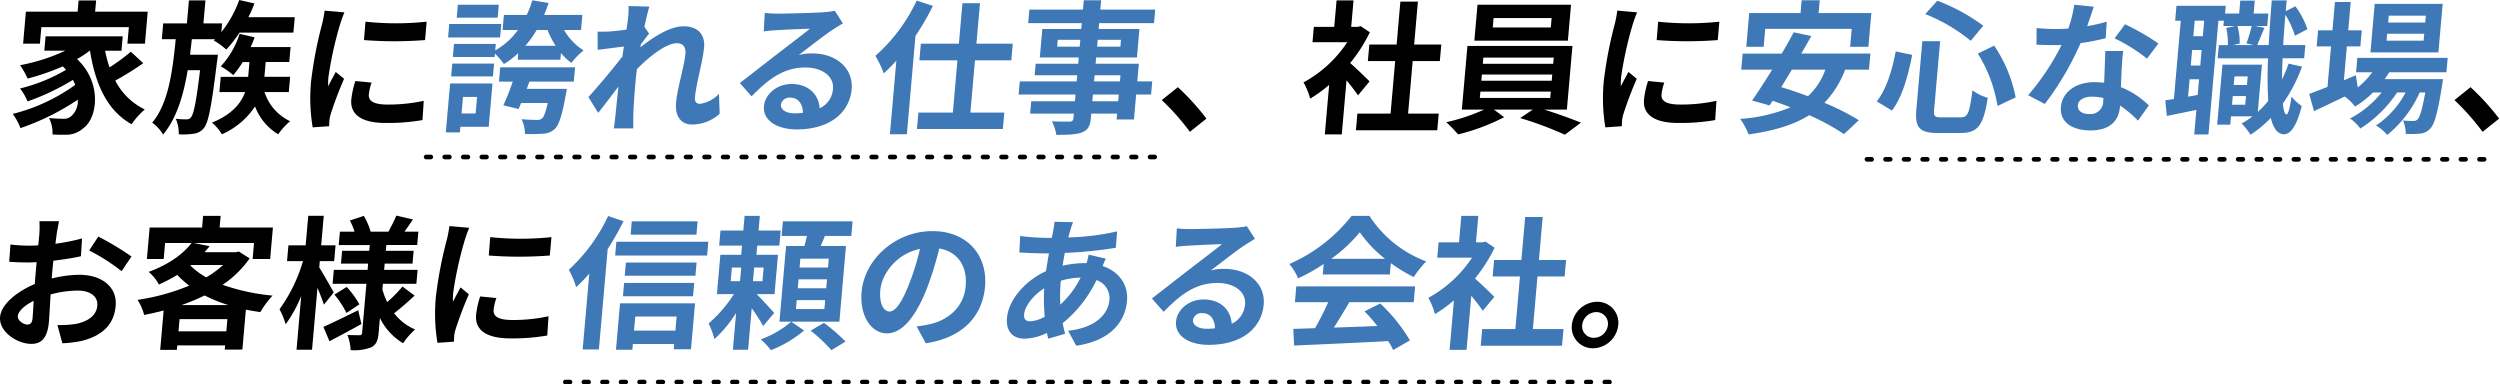 <svg xmlns="http://www.w3.org/2000/svg" xmlns:xlink="http://www.w3.org/1999/xlink" width="538.756" height="82.834" viewBox="0 0 538.756 82.834">
  <defs>
    <clipPath id="clip-path">
      <rect id="長方形_6059" data-name="長方形 6059" width="538.756" height="82.834" transform="translate(0 0)" fill="none"/>
    </clipPath>
  </defs>
  <g id="グループ_202" data-name="グループ 202" transform="translate(0 0)">
    <g id="グループ_201" data-name="グループ 201" clip-path="url(#clip-path)">
      <path id="パス_19305" data-name="パス 19305" d="M30.865,13.618a63.317,63.317,0,0,1-6.025,3.745A13.907,13.907,0,0,0,31.2,23.584a17.513,17.513,0,0,0-2.849,3.187c-5.254-2.94-7.82-8.634-8.954-15.845h-.063a22.544,22.544,0,0,1-2.726,1.8C22.016,17.8,21.094,25.5,17.834,27.73a5.492,5.492,0,0,1-3.89,1.3,25.5,25.5,0,0,1-2.627-.063,7.266,7.266,0,0,0-.744-3.528c1.169.093,2.154.155,2.959.155a2.38,2.38,0,0,0,1.915-.65,4.372,4.372,0,0,0,1.324-3.466A53.045,53.045,0,0,1,4.409,27.607a14.156,14.156,0,0,0-1.652-3.064,39.369,39.369,0,0,0,13.457-6.252,10.889,10.889,0,0,0-.493-1.083A50.552,50.552,0,0,1,5.934,21.85,11.762,11.762,0,0,0,4.32,19.065a36.553,36.553,0,0,0,9.919-4.024c-.227-.247-.452-.5-.709-.742A50.235,50.235,0,0,1,5.961,16.93a19.308,19.308,0,0,0-1.636-2.879,40.47,40.47,0,0,0,9.748-3.125H9.552l.271-3.1H26.449l-.271,3.1h-3.53a25.325,25.325,0,0,0,.956,3.59,42.185,42.185,0,0,0,4.6-3.374ZM8.6,9.409H4.979l.6-6.9H16.728L16.94.094h3.776L20.5,2.508H31.836l-.6,6.9H27.456l.312-3.56H8.913Z"/>
      <path id="パス_19306" data-name="パス 19306" d="M46.963,11.791s-.117.99-.19,1.455c-1.17,9.5-1.829,13.122-2.8,14.3a3.185,3.185,0,0,1-2.247,1.268,14.469,14.469,0,0,1-3.2.124,8.1,8.1,0,0,0-.635-3.343,18.03,18.03,0,0,0,2.31.124,1.094,1.094,0,0,0,.97-.464c.553-.65,1.118-3.219,1.938-10.12H40.448c-.91,5.447-2.393,10.368-5.3,13.865A8.481,8.481,0,0,0,32.8,26.43c3.49-4.147,4.361-10.925,5.072-17.981h-3l.3-3.4h5.108L40.711.093h3.561l-.434,4.952h4.025L47.7,6.932A24.406,24.406,0,0,0,51.556,0l3.278.742a28.373,28.373,0,0,1-1.312,2.971h10l-.291,3.312H51.622a26.729,26.729,0,0,1-2.858,3.652A18.156,18.156,0,0,0,46.058,8.7l.269-.247H41.343q-.193,1.671-.386,3.342ZM57,19.838a10.535,10.535,0,0,0,5.519,6.283,14.587,14.587,0,0,0-2.569,2.816,11.776,11.776,0,0,1-4.985-6,16.447,16.447,0,0,1-7.152,6,9.8,9.8,0,0,0-2.132-2.507c4.463-1.826,6.32-4.3,7.139-6.592H47.281l.287-3.28h5.913l.279-3.188H52.305a20.814,20.814,0,0,1-2.042,2.816A16.846,16.846,0,0,0,47.58,14.3,18.559,18.559,0,0,0,51.628,7.3l3.248.742c-.248.712-.558,1.424-.865,2.105h8.607l-.282,3.219H57.259l-.279,3.188h5.542l-.288,3.28Z"/>
      <path id="パス_19307" data-name="パス 19307" d="M74.226,2.662a27.568,27.568,0,0,0-.981,2.723A79.27,79.27,0,0,0,70.776,16.62a14.629,14.629,0,0,0-.05,1.981c.529-1.084,1.114-2.1,1.633-3.1l1.79,1.485a79.833,79.833,0,0,0-2.856,7.52,9.413,9.413,0,0,0-.311,1.424c0,.341-.042.836-.049,1.269l-3.55.248a38.279,38.279,0,0,1-.332-10.028A88.557,88.557,0,0,1,69.383,5.293a23.751,23.751,0,0,0,.572-3ZM80.085,17.8a10.476,10.476,0,0,0-.6,2.569c-.119,1.361.986,2.166,4.082,2.166a36.325,36.325,0,0,0,7.749-.805l-.271,4.148a43.577,43.577,0,0,1-7.979.618c-5.294,0-7.635-1.918-7.361-5.044a19.731,19.731,0,0,1,.876-3.992ZM91.945,4.674,91.6,8.635a84.748,84.748,0,0,1-13.158,0l.316-3.961a62.626,62.626,0,0,0,13.189,0"/>
      <path id="パス_19308" data-name="パス 19308" d="M105.313,27.328h-6.1l-.106,1.207H96.074L97,17.981h9.134Zm2.458-19.25H96.564l.253-2.909h11.208Zm-1.539,8.387H97.223l.241-2.755h9.01Zm15.333-10a12.38,12.38,0,0,0,4.2,4.394,16.057,16.057,0,0,0-2.619,2.693,11.459,11.459,0,0,1-2.26-2.136l-.127,1.454h-9.194l.124-1.422A18.46,18.46,0,0,1,108.6,13.8a17.341,17.341,0,0,0-1.939-2.259l-.065.743H97.589l.246-2.816h9.01l-.122,1.392a15.5,15.5,0,0,0,4.9-4.394h-3.313l.285-3.25h4.923a21.478,21.478,0,0,0,1.2-3.157l3.508.588c-.3.9-.616,1.733-.967,2.569H125.5l-.284,3.25ZM107.247,3.807H98.423l.244-2.786h8.824ZM99.776,20.891l-.31,3.559H102.5l.311-3.559Zm8.02-6.375h16.131l-.269,3.063h-9.566l-.571,1.578h8.637s-.14.9-.241,1.331c-.783,4.364-1.46,6.437-2.339,7.273a3.9,3.9,0,0,1-2.568,1.052,36.192,36.192,0,0,1-3.875.062,7.244,7.244,0,0,0-.743-3.188c1.351.124,2.711.155,3.3.155a1.571,1.571,0,0,0,1.111-.309c.4-.341.8-1.331,1.221-3.343h-5.727c-.195.465-.357.9-.548,1.3l-3.272-.8c.647-1.394,1.4-3.281,2.025-5.107h-2.972Zm11.955-4.643A18.853,18.853,0,0,1,118,6.469h-2.353a22.368,22.368,0,0,1-2.434,3.4Z" fill="#3e78b7"/>
      <path id="パス_19309" data-name="パス 19309" d="M155.089,24.511a8.852,8.852,0,0,1-5.961,2.321c-2.292,0-3.69-1.7-3.434-4.642.292-3.342,1.769-7.83,2.013-10.615.132-1.517-.577-2.26-1.846-2.26-2.292,0-5.88,2.817-8.6,5.571-.107.867-.211,1.7-.278,2.476-.22,2.507-.445,5.076-.51,7.954-.019.557.009,1.671.011,2.352h-4.211c.119-.65.248-1.764.291-2.259.27-2.383.424-4.147.713-6.747-1.5,1.95-3.185,4.209-4.365,5.664L126.8,20.921c1.918-2.1,5.371-6.189,7.33-8.758l.311-2.135c-1.5.185-3.883.495-5.636.711l-.027-3.93a26.109,26.109,0,0,0,2.665-.031c.9-.062,2.249-.217,3.565-.4.162-1.145.3-2.011.329-2.351a16.278,16.278,0,0,0,.115-2.724l4.478.124c-.262.866-.648,2.444-1.063,4.363l1.019,1.455c-.449.526-1.186,1.517-1.782,2.321a5.109,5.109,0,0,1-.119.65c2.6-2.1,6.342-4.549,9.314-4.549,3.282,0,4.659,1.95,4.435,4.518-.279,3.188-1.694,7.675-1.972,10.863-.071.805.285,1.331,1.06,1.331a6.853,6.853,0,0,0,4.121-2.167Z" fill="#3e78b7"/>
      <path id="パス_19310" data-name="パス 19310" d="M181.646,5.045q-1.176.7-2.258,1.392c-1.741,1.146-5.2,3.869-7.254,5.416a10.648,10.648,0,0,1,2.91-.34c5.2,0,8.879,3.25,8.49,7.706-.423,4.828-4.444,8.666-11.843,8.666-4.272,0-7.322-1.95-7.054-5.014.217-2.476,2.677-4.766,5.928-4.766,3.777,0,5.865,2.321,6.075,5.23a4.973,4.973,0,0,0,2.873-4.178c.241-2.754-2.383-4.611-5.943-4.611-4.706,0-7.99,2.507-11.6,6.221l-2.535-2.878c2.322-1.765,6.279-4.891,8.236-6.376,1.828-1.424,5.242-3.993,6.874-5.323-1.581.031-5.807.217-7.428.34a20.738,20.738,0,0,0-2.53.248l.226-3.993a27.556,27.556,0,0,0,2.772.155c1.611,0,8.187-.155,9.935-.309a15.318,15.318,0,0,0,2.38-.31Zm-8.622,19.281c-.012-1.981-1.044-3.281-2.716-3.281a1.852,1.852,0,0,0-2.015,1.455c-.1,1.145,1.131,1.919,2.927,1.919a16.348,16.348,0,0,0,1.8-.093" fill="#3e78b7"/>
      <path id="パス_19311" data-name="パス 19311" d="M201.042,1.27a55.768,55.768,0,0,1-3.756,6.468l-1.855,21.2h-3.653l1.389-15.877a35.315,35.315,0,0,1-2.717,2.754,20.988,20.988,0,0,0-1.807-3.775A36.627,36.627,0,0,0,197.549.124ZM210.108,13l-.985,11.265h7.306l-.308,3.529H197.606l.309-3.529h7.43L206.331,13h-8.2l.314-3.59h8.2l.764-8.727h3.777l-.764,8.727h7.833L217.941,13Z" fill="#3e78b7"/>
      <path id="パス_19312" data-name="パス 19312" d="M248.063,20.365h-3.22l-.471,5.384h-3.746l.111-1.268h-5.573l-.084.959c-.159,1.826-.658,2.569-1.912,3.095-1.216.464-2.893.526-5.525.526a10.417,10.417,0,0,0-.953-2.91c1.48.063,3.307.063,3.8.063.59-.032.792-.217.841-.774l.084-.959h-9.412l.234-2.662h9.412l.127-1.454H219.518l.246-2.817h12.261l.117-1.331h-9.165l.216-2.476h9.165l.119-1.362h-8.391l.536-6.127h8.391l.111-1.269H221.576l.254-2.91h11.549l.176-2.011H237.3l-.176,2.011h11.827l-.255,2.91H236.87l-.111,1.269h8.792l-.536,6.127h-8.792l-.119,1.362h9.318l-.333,3.807h3.22ZM232.68,10.058l.13-1.485h-4.861l-.13,1.485ZM241.1,20.365h-5.572l-.127,1.454h5.572Zm-5.326-2.817h5.572l.117-1.331h-5.572Zm.785-8.975-.13,1.485h5.016l.13-1.485Z" fill="#3e78b7"/>
      <path id="パス_19313" data-name="パス 19313" d="M256.424,28.411a51.084,51.084,0,0,0-6.058-6.84l3.463-2.785a50.92,50.92,0,0,1,6.158,6.778Z"/>
      <path id="パス_19314" data-name="パス 19314" d="M292.647,20.55c-.574-.866-1.518-2.1-2.47-3.249l-1.022,11.667H285.5l.935-10.677a29.065,29.065,0,0,1-4.1,2.971,13.416,13.416,0,0,0-1.429-3.5A26.453,26.453,0,0,0,290.336,9.1h-7.492l.29-3.311h4.4l.5-5.7h3.654l-.5,5.7h1.392l.664-.155L295.2,6.964a33.694,33.694,0,0,1-4.233,6.623c1.381,1.206,3.578,3.342,4.174,3.961Zm17.4,3.931-.313,3.589H292.206l.314-3.589h7.152l.991-11.328H294.78l.312-3.559h5.883l.809-9.253h3.777l-.81,9.253H310.6l-.312,3.559h-5.852l-.991,11.328Z"/>
      <path id="パス_19315" data-name="パス 19315" d="M332.775,23.614c2.8.867,5.864,1.981,7.927,2.816l-3.477,2.6a75.975,75.975,0,0,0-9.625-3.59l2.729-1.826h-8.39l2.209,1.64a44.974,44.974,0,0,1-9.922,3.714,28.421,28.421,0,0,0-2.556-2.631,40.906,40.906,0,0,0,8.164-2.723h-4.8l1.2-13.71h22.632l-1.2,13.71Zm5.108-14.855H317.729l.676-7.737H338.56ZM318.907,21.108h15.17l.12-1.362h-15.17Zm.325-3.714H334.4l.117-1.331h-15.17Zm.32-3.652h15.17l.117-1.331h-15.17ZM334.376,3.9H321.868l-.176,2.012H334.2Z"/>
      <path id="パス_19316" data-name="パス 19316" d="M352.8,2.662a28.091,28.091,0,0,0-.981,2.723,79.28,79.28,0,0,0-2.468,11.235A14.627,14.627,0,0,0,349.3,18.6c.529-1.084,1.114-2.1,1.633-3.1l1.79,1.485a79.514,79.514,0,0,0-2.855,7.52,9.412,9.412,0,0,0-.311,1.424c0,.341-.043.836-.05,1.269l-3.55.248a38.287,38.287,0,0,1-.331-10.028,88.734,88.734,0,0,1,2.331-12.131,23.751,23.751,0,0,0,.572-3ZM358.664,17.8a10.568,10.568,0,0,0-.6,2.569c-.119,1.361.987,2.166,4.083,2.166a36.316,36.316,0,0,0,7.748-.805l-.27,4.148a43.6,43.6,0,0,1-7.98.618c-5.294,0-7.634-1.918-7.36-5.044a19.663,19.663,0,0,1,.876-3.992ZM370.525,4.674l-.347,3.961a84.748,84.748,0,0,1-13.158,0l.316-3.961a62.627,62.627,0,0,0,13.189,0"/>
      <path id="パス_19317" data-name="パス 19317" d="M397.632,15.011a21.034,21.034,0,0,1-4.465,7.149,51.28,51.28,0,0,1,7.413,3.745l-3.2,3a47.591,47.591,0,0,0-7.506-4.085c-3.475,2.2-7.79,3.4-13.057,4.146A13.409,13.409,0,0,0,375,25.626a34.413,34.413,0,0,0,10.87-2.507c-1.319-.495-2.607-.99-3.872-1.393l-.645.991-3.777-1.052c1.271-1.8,2.777-4.148,4.329-6.654h-6.657l.3-3.466h8.422c.944-1.579,1.824-3.157,2.569-4.581l3.8.8c-.664,1.208-1.393,2.476-2.158,3.777h14.892l-.3,3.466ZM380.075,10.09h-3.746l.635-7.273h11.053l.241-2.754h3.9l-.242,2.754h11.363l-.636,7.273h-3.933l.338-3.869H380.413Zm6.071,4.921c-.765,1.3-1.556,2.568-2.281,3.775,1.811.526,3.763,1.207,5.743,1.95a13.791,13.791,0,0,0,3.752-5.725Z" fill="#3e78b7"/>
      <path id="パス_19318" data-name="パス 19318" d="M412.084,11.823c-.836,4.24-2.055,8.975-4.364,12.008l-3.263-1.981c2.06-2.661,3.307-6.654,4.069-10.77Zm6.016-2.94-1.287,14.7c-.129,1.485.068,1.7,1.523,1.7h4.242c1.517,0,1.849-.959,2.49-5.818a10.149,10.149,0,0,0,3.3,1.609c-.9,5.757-2.056,7.583-5.771,7.583h-5.047c-3.932,0-4.91-1.207-4.571-5.075l1.286-14.7ZM417.5.155a41.079,41.079,0,0,1,9.9,5.385l-2.7,3.25A37.261,37.261,0,0,0,414.9,3.033ZM429.75,9.842a29.987,29.987,0,0,1,4.629,11.142l-3.909,1.857a30.491,30.491,0,0,0-4.244-11.3Z" fill="#3e78b7"/>
      <path id="パス_19319" data-name="パス 19319" d="M453.785,8.233a47.473,47.473,0,0,1-5.417,1.052,63.163,63.163,0,0,1-7.712,13.122l-3.581-1.887a52.592,52.592,0,0,0,7.2-10.833c-.529.031-1.056.031-1.582.031-1.27,0-2.505-.031-3.831-.092l.035-3.591a38.376,38.376,0,0,0,4.067.217c.9,0,1.829-.031,2.765-.093a27.564,27.564,0,0,0,1.285-5.137l4.2.433c-.335.99-.841,2.538-1.418,4.178a34.4,34.4,0,0,0,4.2-.959Zm3.783,2.754c-.206,1.3-.256,2.569-.344,3.931-.045.866-.113,2.352-.153,3.868a18.146,18.146,0,0,1,6,3.93L460.744,26a23.981,23.981,0,0,0-3.864-3.249l-.024.278c-.25,2.848-1.992,5.076-6.358,5.076-3.808,0-6.663-1.7-6.367-5.076.263-3,2.974-5.323,7.246-5.323.712,0,1.418.062,2.063.124.108-2.29.188-4.983.258-6.84ZM453.3,21.138a10.549,10.549,0,0,0-2.45-.309c-1.765,0-2.975.742-3.069,1.826-.1,1.145.792,1.919,2.464,1.919a2.736,2.736,0,0,0,3-2.848Zm9.383-8.511A36.436,36.436,0,0,0,455.7,8.264l2.247-3.033a49.28,49.28,0,0,1,7.191,4.147Z" fill="#3e78b7"/>
      <path id="パス_19320" data-name="パス 19320" d="M496.091,14.361a33.665,33.665,0,0,1-4.133,7.953c.148,1.486.416,2.321.785,2.352.371,0,.743-1.423,1.081-3.868a9.468,9.468,0,0,0,2.2,2.042c-1.213,5.014-2.762,6.1-3.814,6.1-1.391-.032-2.3-1.269-2.85-3.529a24.378,24.378,0,0,1-4.372,3.621,14.62,14.62,0,0,0-1.894-2.414,21.209,21.209,0,0,0,2.334-1.547h-4.645l-.157,1.8h-2.818l1.132-12.937h8.515l-.891,10.182a19.18,19.18,0,0,0,2.251-2.383,81.26,81.26,0,0,1-.034-9.16H477.919l.249-2.848h1.951a16.134,16.134,0,0,0-.359-3.683l1.834-.433h-2.447l.1-1.145h-1.176l-2.144,24.511h-3.066l.463-5.292c-2.238.464-4.477.929-6.367,1.3l-.324-3.373c.563-.062,1.19-.155,1.85-.279l1.476-16.867h-1.207l.282-3.219h10.619l-.146,1.671h3.034l.243-2.785h3.127l-.243,2.785h3.158L488.591,5.6h-2.663l2.07.4c-.581,1.33-1.136,2.723-1.563,3.713h2.476c.167-2.971.387-6.189.656-9.625h3.22l-.2,2.321,2.074-1.052a18.468,18.468,0,0,1,2.6,4.921l-2.7,1.424a19.152,19.152,0,0,0-2.05-4.519c-.2,2.29-.359,4.457-.479,6.53h4.769l-.249,2.848h-4.645q-.121,2.46-.12,4.549a31.729,31.729,0,0,0,1.413-3.4Zm-22.485,6.1.3-3.374h-2.043l-.328,3.745Zm.848-9.687h-2.043l-.293,3.342h2.043Zm.552-6.314h-2.043L472.671,7.8h2.043Zm8.849,18.105.164-1.857H481.17l-.163,1.857ZM482.182,5.6a13.215,13.215,0,0,1,.474,3.776l-1.423.34h4.458l-1.577-.371A31.818,31.818,0,0,0,485.247,5.6Zm-.642,10.863-.162,1.857h2.849l.162-1.857Z" fill="#3e78b7"/>
      <path id="パス_19321" data-name="パス 19321" d="M514.894,15.568c-.292.495-.644.991-1,1.486h12.57s-.1.835-.174,1.268c-.96,6.035-1.672,8.511-2.587,9.408a3.189,3.189,0,0,1-2.135,1.053,19.56,19.56,0,0,1-3.133.062,6.884,6.884,0,0,0-.584-2.878c.982.093,1.788.093,2.19.093a1.144,1.144,0,0,0,.958-.341c.475-.465.984-2.043,1.653-5.787h-1.207a24.92,24.92,0,0,1-6.994,9.16,8.933,8.933,0,0,0-2.422-2.042,19.344,19.344,0,0,0,6.382-7.118h-1.828a26.875,26.875,0,0,1-7.923,7.768,9.588,9.588,0,0,0-2.226-2.167,21.2,21.2,0,0,0,6.806-5.6h-1.858a21.864,21.864,0,0,1-3.856,3.032A11.186,11.186,0,0,0,505.3,20.8c-2.327,1.115-4.653,2.228-6.623,3.157l-1.037-3.714c1.087-.4,2.434-.929,3.941-1.516L502.347,10h-3.095l.3-3.466h3.1l.534-6.1h3.4l-.534,6.1h2.911l-.3,3.466h-2.912l-.638,7.3,2.572-1.083.419,2.631a17.156,17.156,0,0,0,3.136-3.281h-3.5l.27-3.1h19.474l-.271,3.1Zm10.59-4.271H510.84L511.756.836H526.4Zm-3.053-4.024h-7.988l-.13,1.486H522.3Zm.341-3.9h-7.988l-.13,1.485h7.988Z" fill="#3e78b7"/>
      <path id="パス_19322" data-name="パス 19322" d="M535,28.411a51.087,51.087,0,0,0-6.058-6.84l3.463-2.785a50.921,50.921,0,0,1,6.158,6.778Z"/>
      <path id="パス_19323" data-name="パス 19323" d="M11.139,60.017a25.848,25.848,0,0,1,5.953-.8c4.706,0,8.2,2.507,7.833,6.716-.316,3.621-2.443,6.344-7.409,7.552a25.842,25.842,0,0,1-4.068.495l-1.08-3.931a23.779,23.779,0,0,0,3.8-.216c2.514-.433,4.606-1.7,4.8-3.931.182-2.073-1.57-3.28-4.232-3.28a22.587,22.587,0,0,0-5.832.835c-.152,2.445-.266,4.8-.358,5.849-.333,3.807-1.812,4.8-3.794,4.8-3,0-7.02-2.569-6.735-5.819.236-2.692,3.6-5.446,7.493-7.087.032-.712.094-1.423.156-2.135l.225-2.569c-.592.031-1.151.062-1.647.062-1.393,0-2.938-.031-4.259-.154l.264-3.714a33.2,33.2,0,0,0,4.219.247c.557,0,1.149-.031,1.77-.062.126-1.083.2-1.981.251-2.507A24.328,24.328,0,0,0,8.5,47.668h4.211c-.111.558-.35,1.888-.48,2.662-.091.681-.187,1.424-.285,2.2a44.022,44.022,0,0,0,5.735-1.145l-.243,3.838c-1.77.4-3.9.712-5.936.959-.112.929-.193,1.858-.272,2.755Zm-4.127,8.6c.068-.774.158-2.166.237-3.776-1.972.96-3.322,2.228-3.416,3.311-.082.929,1.267,1.795,2.072,1.795.557,0,1.014-.278,1.107-1.33M21.187,50.98a60.328,60.328,0,0,1,7.147,4.3L26.2,58.439a41.388,41.388,0,0,0-6.978-4.457Z"/>
      <path id="パス_19324" data-name="パス 19324" d="M53.8,55.684a22.488,22.488,0,0,1-5.824,5.694A44.779,44.779,0,0,0,58.737,63.7,20.434,20.434,0,0,0,56.1,67.259c-1.07-.154-2.106-.34-3.112-.526l-.753,8.6H48.431l.079-.9H38.2l-.084.96H34.524l.742-8.48c-1.394.371-2.784.681-4.2.959a11.287,11.287,0,0,0-1.419-3.25,47.086,47.086,0,0,0,11.135-3.063A22.153,22.153,0,0,1,38.2,59.243a34.375,34.375,0,0,1-3.959,2.074,9.035,9.035,0,0,0-2.207-2.724c4.446-1.64,7.5-3.93,9.244-6.22h-5.7l-.3,3.435H31.657l.593-6.778h11.3l.219-2.506h3.778l-.22,2.506H58.813l-.592,6.778H54.443l.3-3.435H41.8l3.377.681c-.348.433-.726.866-1.1,1.3h6.749l.633-.155ZM48.775,71.406l.23-2.63H38.695l-.229,2.63Zm.434-5.664A30.627,30.627,0,0,1,44.1,63.669a43.136,43.136,0,0,1-4.981,2.073Zm-8.172-8.51a15.828,15.828,0,0,0,3.4,2.538,20.277,20.277,0,0,0,3.639-2.662H41.2Z"/>
      <path id="パス_19325" data-name="パス 19325" d="M69.8,65.65c-.293-.9-.821-2.291-1.386-3.622L67.246,75.367H63.9l1.013-11.574a29.016,29.016,0,0,1-3.351,6.1,15.937,15.937,0,0,0-1.326-3.249,34.066,34.066,0,0,0,5.056-10.368H61.858l.3-3.4H65.87l.559-6.375h3.344l-.559,6.375h3.1l-.3,3.4h-3.1L68.8,57.634c.736,1.145,2.667,4.549,3.121,5.385Zm8.086,4.177C75.608,71.1,73.073,72.458,71,73.541l-1.307-3.1c1.9-.835,4.745-2.228,7.5-3.589ZM89.351,63.7c-1.417,1.332-3.126,2.817-4.42,3.807A11.226,11.226,0,0,0,89.455,71a15.568,15.568,0,0,0-2.583,2.971,12.932,12.932,0,0,1-5-5.447l-.281,3.218c-.146,1.671-.532,2.538-1.571,3.1a10.5,10.5,0,0,1-4.451.619,10.757,10.757,0,0,0-.7-3.281c1.047.062,2.255.062,2.626.062s.509-.154.541-.525l.924-10.554H71.678l.263-3h7.275l.119-1.362H73.484l.241-2.754h5.851l.109-1.238H73l.252-2.879h3.157a15.875,15.875,0,0,0-1-2.414l3-.99a14.7,14.7,0,0,1,1.467,3.4h3.839c.557-1.052,1.3-2.475,1.7-3.466l3.581.836c-.638.929-1.277,1.857-1.84,2.63h3l-.25,2.879H83.245l-.108,1.238h6.006L88.9,56.8H82.9l-.119,1.362H89.99l-.262,3H82.514l-.106,1.207a15.282,15.282,0,0,0,1.032,2.723,27.793,27.793,0,0,0,3.295-3.342ZM74.714,61.843a18.579,18.579,0,0,1,2.737,3.745l-2.794,1.857a19.192,19.192,0,0,0-2.594-3.962Z"/>
      <path id="パス_19326" data-name="パス 19326" d="M101.117,49.092a27.92,27.92,0,0,0-.981,2.723A79.41,79.41,0,0,0,97.667,63.05a14.633,14.633,0,0,0-.049,1.981c.528-1.084,1.113-2.1,1.633-3.095l1.789,1.485a79.688,79.688,0,0,0-2.855,7.521,9.257,9.257,0,0,0-.311,1.423c0,.341-.042.836-.05,1.269l-3.55.248a38.329,38.329,0,0,1-.331-10.028,88.428,88.428,0,0,1,2.331-12.131,23.75,23.75,0,0,0,.573-3Zm5.859,15.134a10.569,10.569,0,0,0-.6,2.569c-.119,1.361.987,2.166,4.083,2.166a36.31,36.31,0,0,0,7.748-.805l-.27,4.148a43.585,43.585,0,0,1-7.979.618c-5.295,0-7.635-1.918-7.361-5.044a19.678,19.678,0,0,1,.876-3.992ZM118.836,51.1l-.346,3.961a84.748,84.748,0,0,1-13.158,0l.316-3.961a62.617,62.617,0,0,0,13.188,0"/>
      <path id="パス_19327" data-name="パス 19327" d="M134.363,47.668a55.947,55.947,0,0,1-3.4,5.973l-1.9,21.664h-3.5L127,58.964a34.324,34.324,0,0,1-2.825,2.91,21.5,21.5,0,0,0-1.591-3.745,37.175,37.175,0,0,0,8.473-11.575Zm18.281,4.426-.26,2.971H132.57l.26-2.971ZM133.619,65.371H149.78l-.867,9.9H145.2l.1-1.145h-8.916l-.108,1.237h-3.53Zm.88-4.4h15.108l-.252,2.878H134.247Zm15.368-1.547H134.634l.249-2.848h15.233Zm.217-8.852H135.9l.252-2.878h14.18ZM136.9,68.218l-.266,3.033h8.917l.266-3.033Z" fill="#3e78b7"/>
      <path id="パス_19328" data-name="パス 19328" d="M164.454,70.261A32.8,32.8,0,0,0,162,66.423l-.782,8.945H157.94l.693-7.923a26.785,26.785,0,0,1-4.673,5.633,17.833,17.833,0,0,0-1.252-3.374,28.308,28.308,0,0,0,5.444-6.313H154.5l.742-8.48h4.49l.173-1.981H154.98l.285-3.25h4.923l.275-3.157h3.282l-.276,3.157h4.767l-.284,3.25h-4.767l-.174,1.981h4.644l-.742,8.48h-3.839c1.28,1.3,3.229,3.435,3.763,4.054ZM157.467,60.6h2.012l.258-2.94h-2.013Zm7.1-2.94h-2.043l-.257,2.94h2.043Zm8.721,13.555a25.214,25.214,0,0,1-7.151,4.24,18.636,18.636,0,0,0-2.181-2.321,21.261,21.261,0,0,0,6.556-3.807Zm7.6-1.888H167.972l1.428-16.31h3.962c.186-.711.375-1.454.531-2.166h-5.449l.276-3.156h15.016l-.277,3.156h-5.7c-.282.743-.6,1.486-.9,2.166h5.449Zm-3.062-4.642h-6.129l-.168,1.919h6.129Zm.393-4.487h-6.13l-.168,1.919h6.13Zm.39-4.456h-6.13l-.168,1.918h6.13ZM177.549,69.58a36.245,36.245,0,0,1,4.663,4.023L179.17,75.46a35.6,35.6,0,0,0-4.462-4.209Z" fill="#3e78b7"/>
      <path id="パス_19329" data-name="パス 19329" d="M197.535,70.353c1.191-.155,2.072-.309,2.893-.495,4.013-.928,7.293-3.745,7.682-8.2.372-4.24-1.643-7.4-5.7-8.109a71,71,0,0,1-2.555,8.326c-2.368,6.189-5.362,9.965-8.705,9.965-3.376,0-5.926-3.745-5.474-8.914.617-7.055,7.308-13.121,15.265-13.121,7.585,0,11.921,5.292,11.336,11.976-.562,6.438-4.926,11.018-12.769,12.195Zm-1.571-9.284a52.485,52.485,0,0,0,2.291-7.428c-5.17,1.053-8.253,5.509-8.548,8.883-.27,3.094.835,4.611,1.981,4.611,1.269,0,2.675-1.919,4.276-6.066" fill="#3e78b7"/>
      <path id="パス_19330" data-name="パス 19330" d="M238.311,55.746c-.184.34-.458.991-.694,1.578,3.456,1.176,5.569,3.931,5.255,7.521-.377,4.3-3.317,8.542-10.938,9.656l-1.763-3.219c5.971-.65,8.646-3.621,8.909-6.623a4.1,4.1,0,0,0-2.782-4.3,26.981,26.981,0,0,1-7.283,9.285c.147.8.328,1.547.512,2.29l-3.621,1.053c-.092-.372-.209-.806-.294-1.239a11.492,11.492,0,0,1-4.846,1.239c-2.26,0-4.029-1.363-3.756-4.488.341-3.9,3.955-8.047,8.4-10.058.207-1.3.414-2.6.646-3.838h-.991c-1.61,0-3.984-.124-5.4-.186l.188-3.559a49.329,49.329,0,0,0,5.631.4h1.177l.329-1.641a12.6,12.6,0,0,0,.253-1.826l4.015.093a13.173,13.173,0,0,0-.576,1.64c-.167.495-.309,1.052-.453,1.64a52.9,52.9,0,0,0,10.517-1.3l-.278,3.528a91.42,91.42,0,0,1-11,1.114c-.171.9-.346,1.826-.458,2.754a21.307,21.307,0,0,1,4.631-.557h.526a18.342,18.342,0,0,0,.439-1.826Zm-13.168,12.5a42,42,0,0,1-.114-6.128c-2.427,1.548-4.18,3.9-4.332,5.633-.084.959.3,1.486,1.294,1.486a7.008,7.008,0,0,0,3.152-.991m3.458-7.675a35.538,35.538,0,0,0-.1,5.076,19.788,19.788,0,0,0,4.379-5.819,15.586,15.586,0,0,0-4.27.681Z" fill="#3e78b7"/>
      <path id="パス_19331" data-name="パス 19331" d="M270.444,51.475q-1.176.7-2.259,1.392c-1.741,1.145-5.2,3.869-7.254,5.417a10.609,10.609,0,0,1,2.909-.341c5.2,0,8.88,3.25,8.491,7.707-.423,4.827-4.444,8.665-11.843,8.665-4.272,0-7.321-1.95-7.053-5.014.216-2.476,2.677-4.766,5.928-4.766,3.777,0,5.865,2.322,6.074,5.231a4.975,4.975,0,0,0,2.873-4.178c.241-2.755-2.383-4.612-5.943-4.612-4.706,0-7.99,2.507-11.6,6.221l-2.534-2.878c2.321-1.765,6.279-4.89,8.235-6.376,1.829-1.423,5.242-3.992,6.875-5.323-1.582.031-5.808.217-7.428.34a20.774,20.774,0,0,0-2.531.248l.226-3.992a27.539,27.539,0,0,0,2.772.155c1.611,0,8.188-.155,9.935-.31a15.358,15.358,0,0,0,2.381-.31Zm-8.623,19.281c-.012-1.98-1.044-3.281-2.716-3.281a1.852,1.852,0,0,0-2.015,1.455c-.1,1.145,1.131,1.918,2.927,1.918a16.358,16.358,0,0,0,1.8-.092" fill="#3e78b7"/>
      <path id="パス_19332" data-name="パス 19332" d="M285.256,56.892a40.009,40.009,0,0,1-5.5,3.094,12.739,12.739,0,0,0-1.9-3.094,34.641,34.641,0,0,0,13.415-10.368h3.839a25.046,25.046,0,0,0,12.237,9.81,21.714,21.714,0,0,0-2.679,3.374,33.517,33.517,0,0,1-4.938-3l-.214,2.445H285.059Zm-5.9,4.827h25.605l-.3,3.4h-13.87c-1.059,1.826-2.248,3.744-3.329,5.478,2.981-.093,6.181-.217,9.35-.341a32.365,32.365,0,0,0-2.759-3.156l3.4-1.7a36.612,36.612,0,0,1,6.393,7.954l-3.617,2.073a14.775,14.775,0,0,0-1.071-1.919c-7.312.4-14.985.713-20.27.96l-.181-3.59,4.688-.155c.987-1.733,2.033-3.775,2.843-5.6h-7.183Zm19.127-5.942a26.431,26.431,0,0,1-5.443-5.726,31.994,31.994,0,0,1-6.167,5.726Z" fill="#3e78b7"/>
      <path id="パス_19333" data-name="パス 19333" d="M319.537,66.98c-.574-.866-1.518-2.1-2.47-3.249L316.045,75.4h-3.653l.935-10.677a29.144,29.144,0,0,1-4.1,2.971,13.381,13.381,0,0,0-1.429-3.5,26.464,26.464,0,0,0,9.428-8.666h-7.492l.289-3.311h4.4l.5-5.695h3.654l-.5,5.695h1.392l.664-.155,1.958,1.331a33.666,33.666,0,0,1-4.233,6.623c1.381,1.207,3.578,3.342,4.175,3.961Zm17.4,3.931-.313,3.59H319.1l.314-3.59h7.152l.991-11.327H321.67l.312-3.56h5.883l.809-9.253h3.777l-.81,9.253h5.852l-.312,3.56h-5.852l-.991,11.327Z" fill="#3e78b7"/>
      <path id="パス_19334" data-name="パス 19334" d="M348.736,70.044a5.581,5.581,0,0,1-5.453,5.014,4.533,4.533,0,0,1-4.547-5.014,5.6,5.6,0,0,1,5.423-5.014,4.521,4.521,0,0,1,4.577,5.014m-2.228,0a2.5,2.5,0,0,0-2.543-2.786,3.108,3.108,0,0,0-3,2.786A2.489,2.489,0,0,0,343.48,72.8a3.059,3.059,0,0,0,3.028-2.754"/>
      <line id="線_89" data-name="線 89" x2="159" transform="translate(91.836 33.834)" fill="none" stroke="#000" stroke-linecap="round" stroke-miterlimit="10" stroke-width="1" stroke-dasharray="1 3"/>
      <line id="線_90" data-name="線 90" x2="135.919" transform="translate(402.336 34.334)" fill="none" stroke="#000" stroke-linecap="round" stroke-miterlimit="10" stroke-width="1" stroke-dasharray="1 3"/>
      <line id="線_91" data-name="線 91" x2="227.419" transform="translate(121.836 82.334)" fill="none" stroke="#000" stroke-linecap="round" stroke-miterlimit="10" stroke-width="1" stroke-dasharray="1 3"/>
    </g>
  </g>
</svg>
